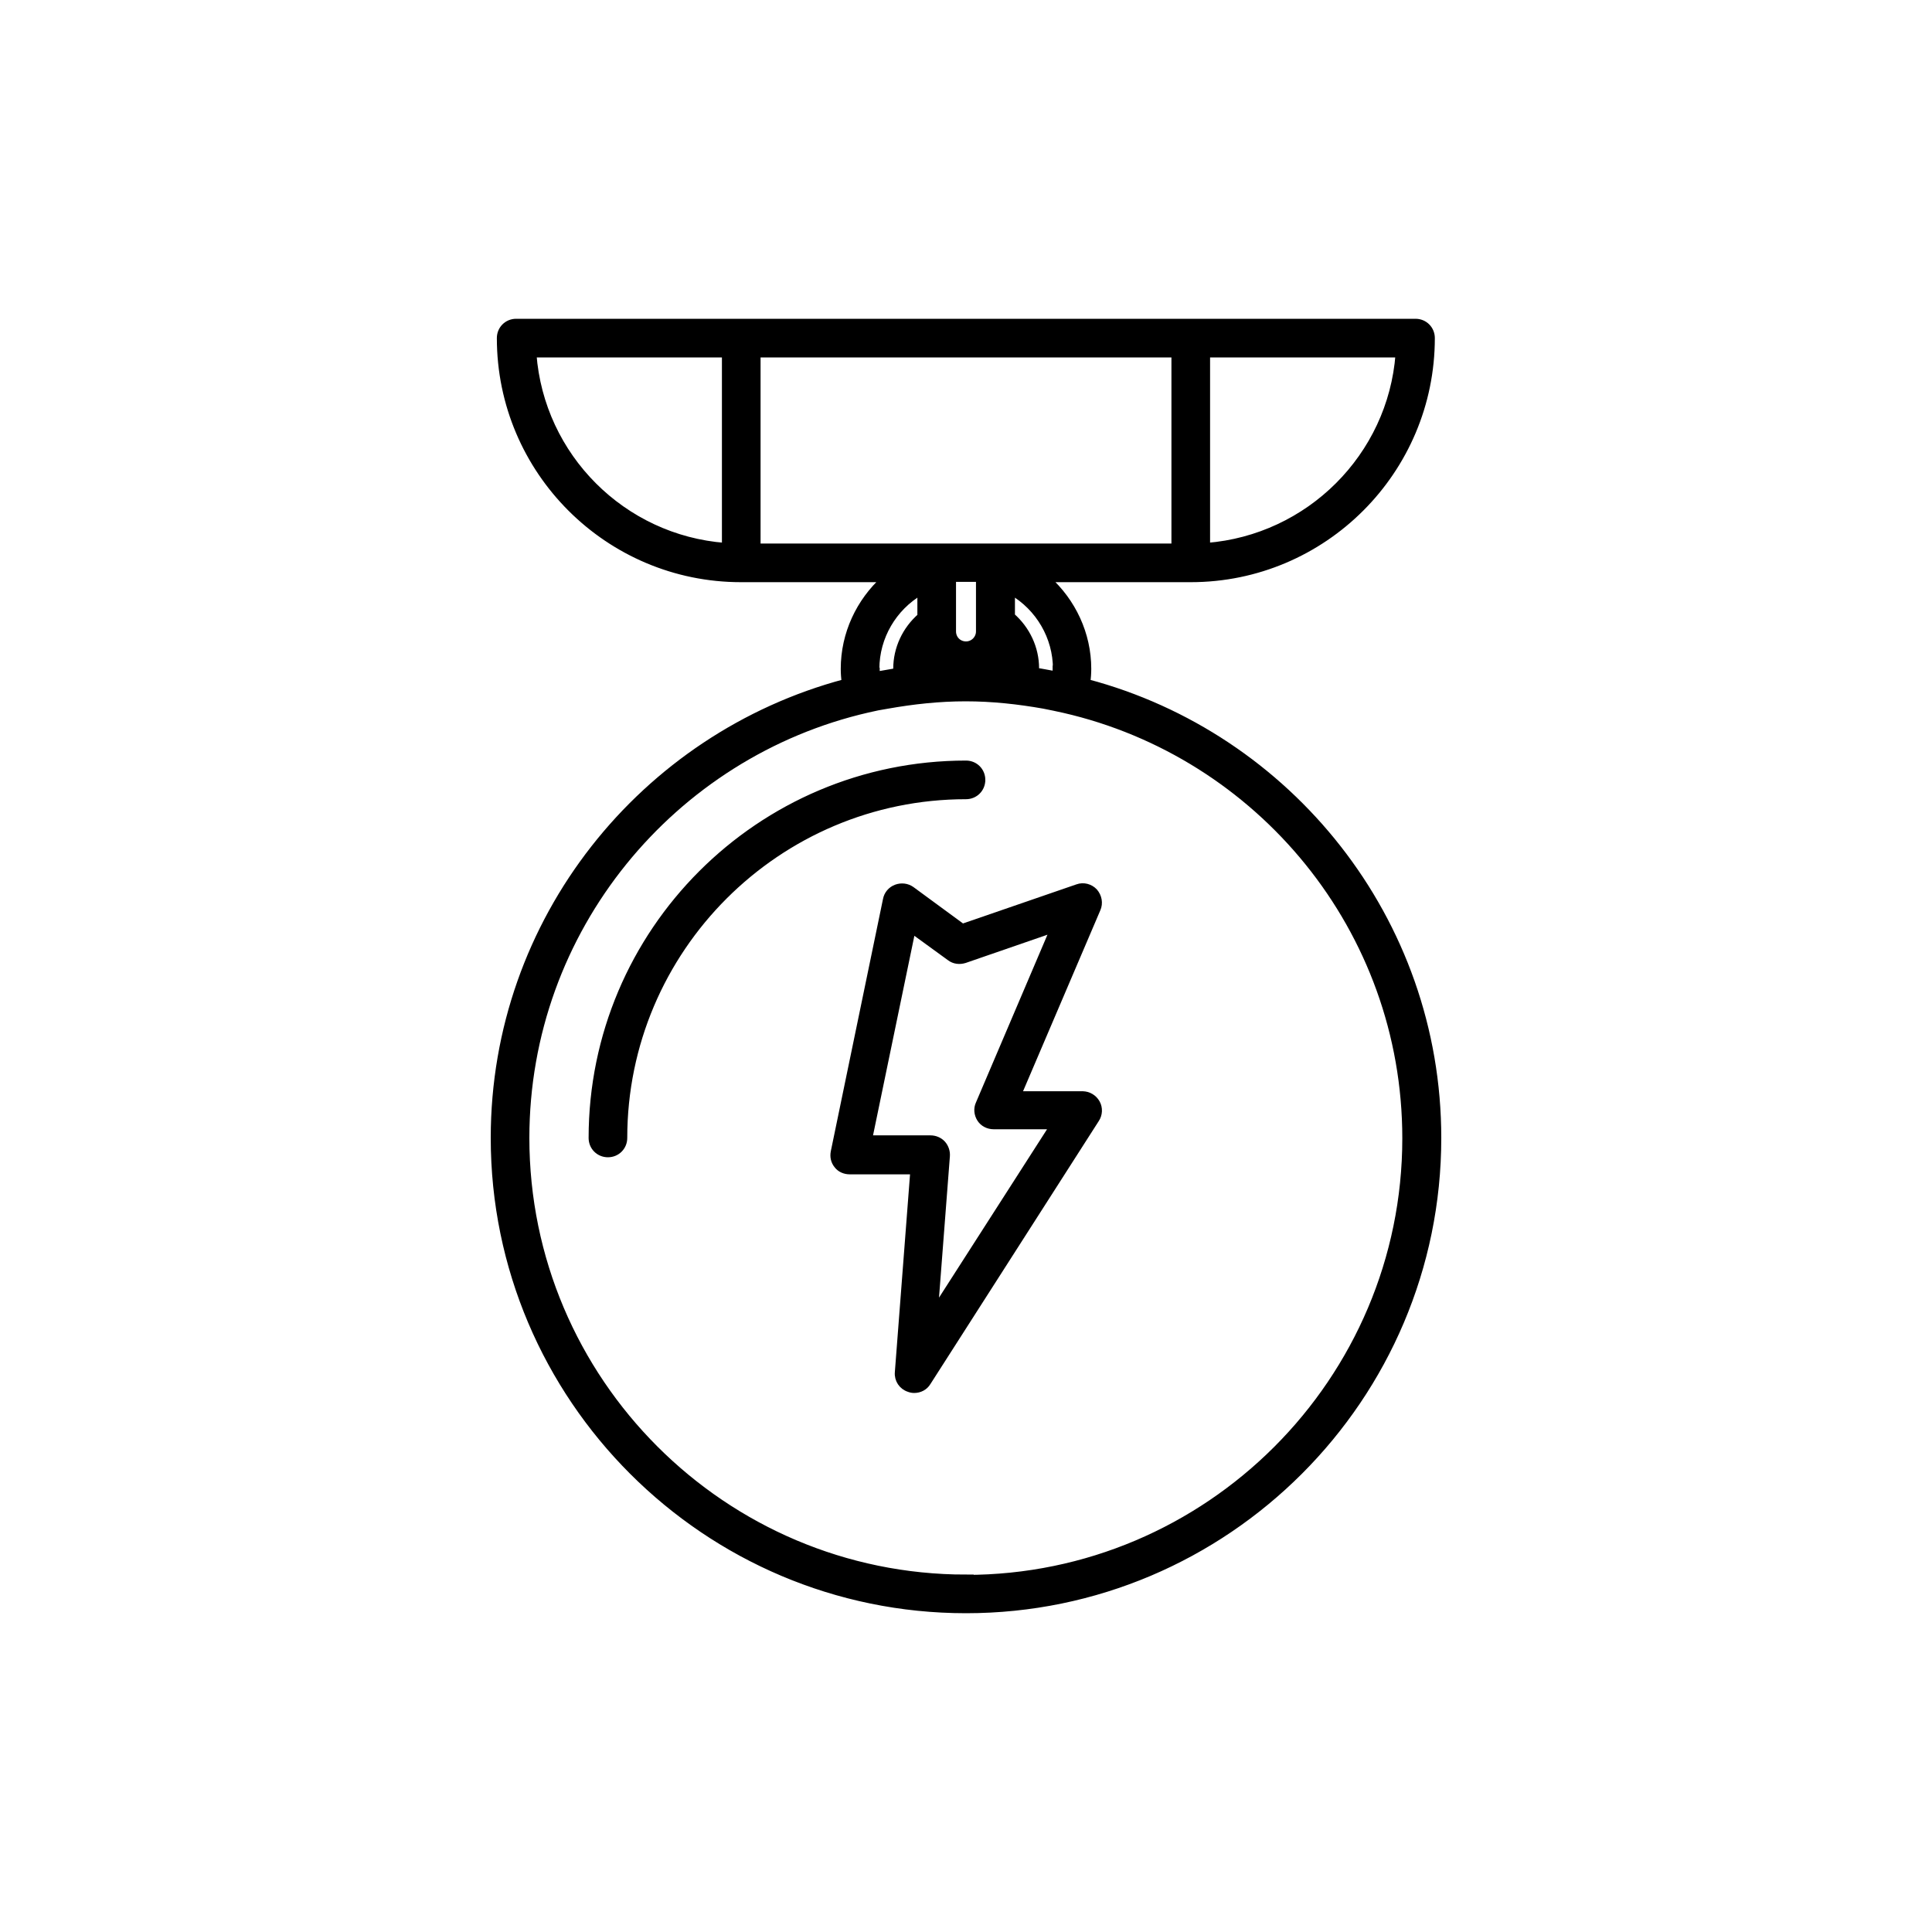 <?xml version="1.0" encoding="UTF-8"?>
<svg id="Layer_1" data-name="Layer 1" xmlns="http://www.w3.org/2000/svg" viewBox="0 0 60 60">
  <defs>
    <style>
      .cls-1 {
        stroke: #000;
        stroke-miterlimit: 10;
        stroke-width: .2px;
      }
    </style>
  </defs>
  <path class="cls-1" d="M33.62,33.99h-2l2.46-5.76c.08-.18.04-.39-.09-.54-.13-.14-.34-.2-.53-.13l-3.57,1.23-1.58-1.16c-.14-.1-.32-.12-.48-.06-.16.06-.28.2-.31.37l-1.62,7.83c-.03.15,0,.3.1.42.09.12.24.18.39.18h1.98l-.48,6.25c-.02.23.12.44.34.51.05.02.11.03.16.03.17,0,.33-.08.42-.23l5.23-8.17c.1-.15.11-.35.02-.51-.09-.16-.26-.26-.44-.26ZM29.03,40.71l.37-4.81c.01-.14-.04-.28-.13-.38-.09-.1-.23-.16-.37-.16h-1.91l1.34-6.47,1.17.85c.13.1.3.12.46.07l2.75-.95-2.31,5.42c-.07.15-.05.33.04.47.09.14.25.22.42.22h1.84l-3.67,5.72Z"/>
  <path class="cls-1" d="M33.76,21.19c.02-.14.03-.28.03-.42,0-1.08-.48-2.09-1.26-2.79h4.45c4.13,0,7.48-3.36,7.48-7.48,0-.28-.22-.5-.5-.5h-27.93c-.28,0-.5.22-.5.5,0,4.13,3.36,7.48,7.48,7.48h4.45c-.77.7-1.25,1.7-1.25,2.79,0,.14.01.28.03.42-6.26,1.67-10.9,7.37-10.9,14.15,0,8.08,6.58,14.66,14.66,14.66s14.66-6.58,14.66-14.66c0-6.78-4.64-12.49-10.9-14.15ZM32.79,20.77c0,.06,0,.12,0,.18-.03,0-.07,0-.1-.02-.18-.03-.35-.07-.52-.09,0-.03,0-.05,0-.08,0-.63-.28-1.22-.75-1.63v-.26s0-.49,0-.49c.84.49,1.38,1.4,1.38,2.39ZM30.86,20.72c.1-.07.18-.16.26-.26.02.09.04.18.04.27-.1,0-.2,0-.29-.01ZM28.85,20.74c0-.09.01-.18.04-.27.07.1.16.18.26.26-.1,0-.2,0-.29.01ZM30.41,17.98v1.4s0,0,0,0v.23c0,.22-.18.41-.41.41s-.41-.18-.41-.41v-1.64h.81ZM37.48,16.96v-5.96h5.96c-.24,3.18-2.79,5.71-5.96,5.96ZM16.56,11h5.96v5.96c-3.18-.24-5.72-2.78-5.96-5.96ZM23.52,11h12.96v5.98h-12.96v-5.98ZM27.21,20.77c0-.99.54-1.9,1.38-2.39v.76c-.47.41-.75,1-.75,1.63,0,.03,0,.05,0,.08-.17.03-.35.06-.52.09-.03,0-.07,0-.1.02,0-.06,0-.12,0-.18ZM30,49c-7.53,0-13.66-6.13-13.66-13.66,0-6.48,4.55-11.92,10.61-13.31.21-.05.41-.09.61-.12.79-.14,1.6-.23,2.43-.23s1.64.09,2.43.23c.2.04.4.08.62.13,6.07,1.39,10.61,6.82,10.61,13.31,0,7.53-6.13,13.66-13.66,13.66Z"/>
  <path class="cls-1" d="M30.5,24.22c0-.28-.22-.5-.5-.5-6.41,0-11.62,5.21-11.62,11.62,0,.28.22.5.5.5s.5-.22.5-.5c0-5.86,4.77-10.62,10.62-10.62.28,0,.5-.22.5-.5Z"/>
</svg>